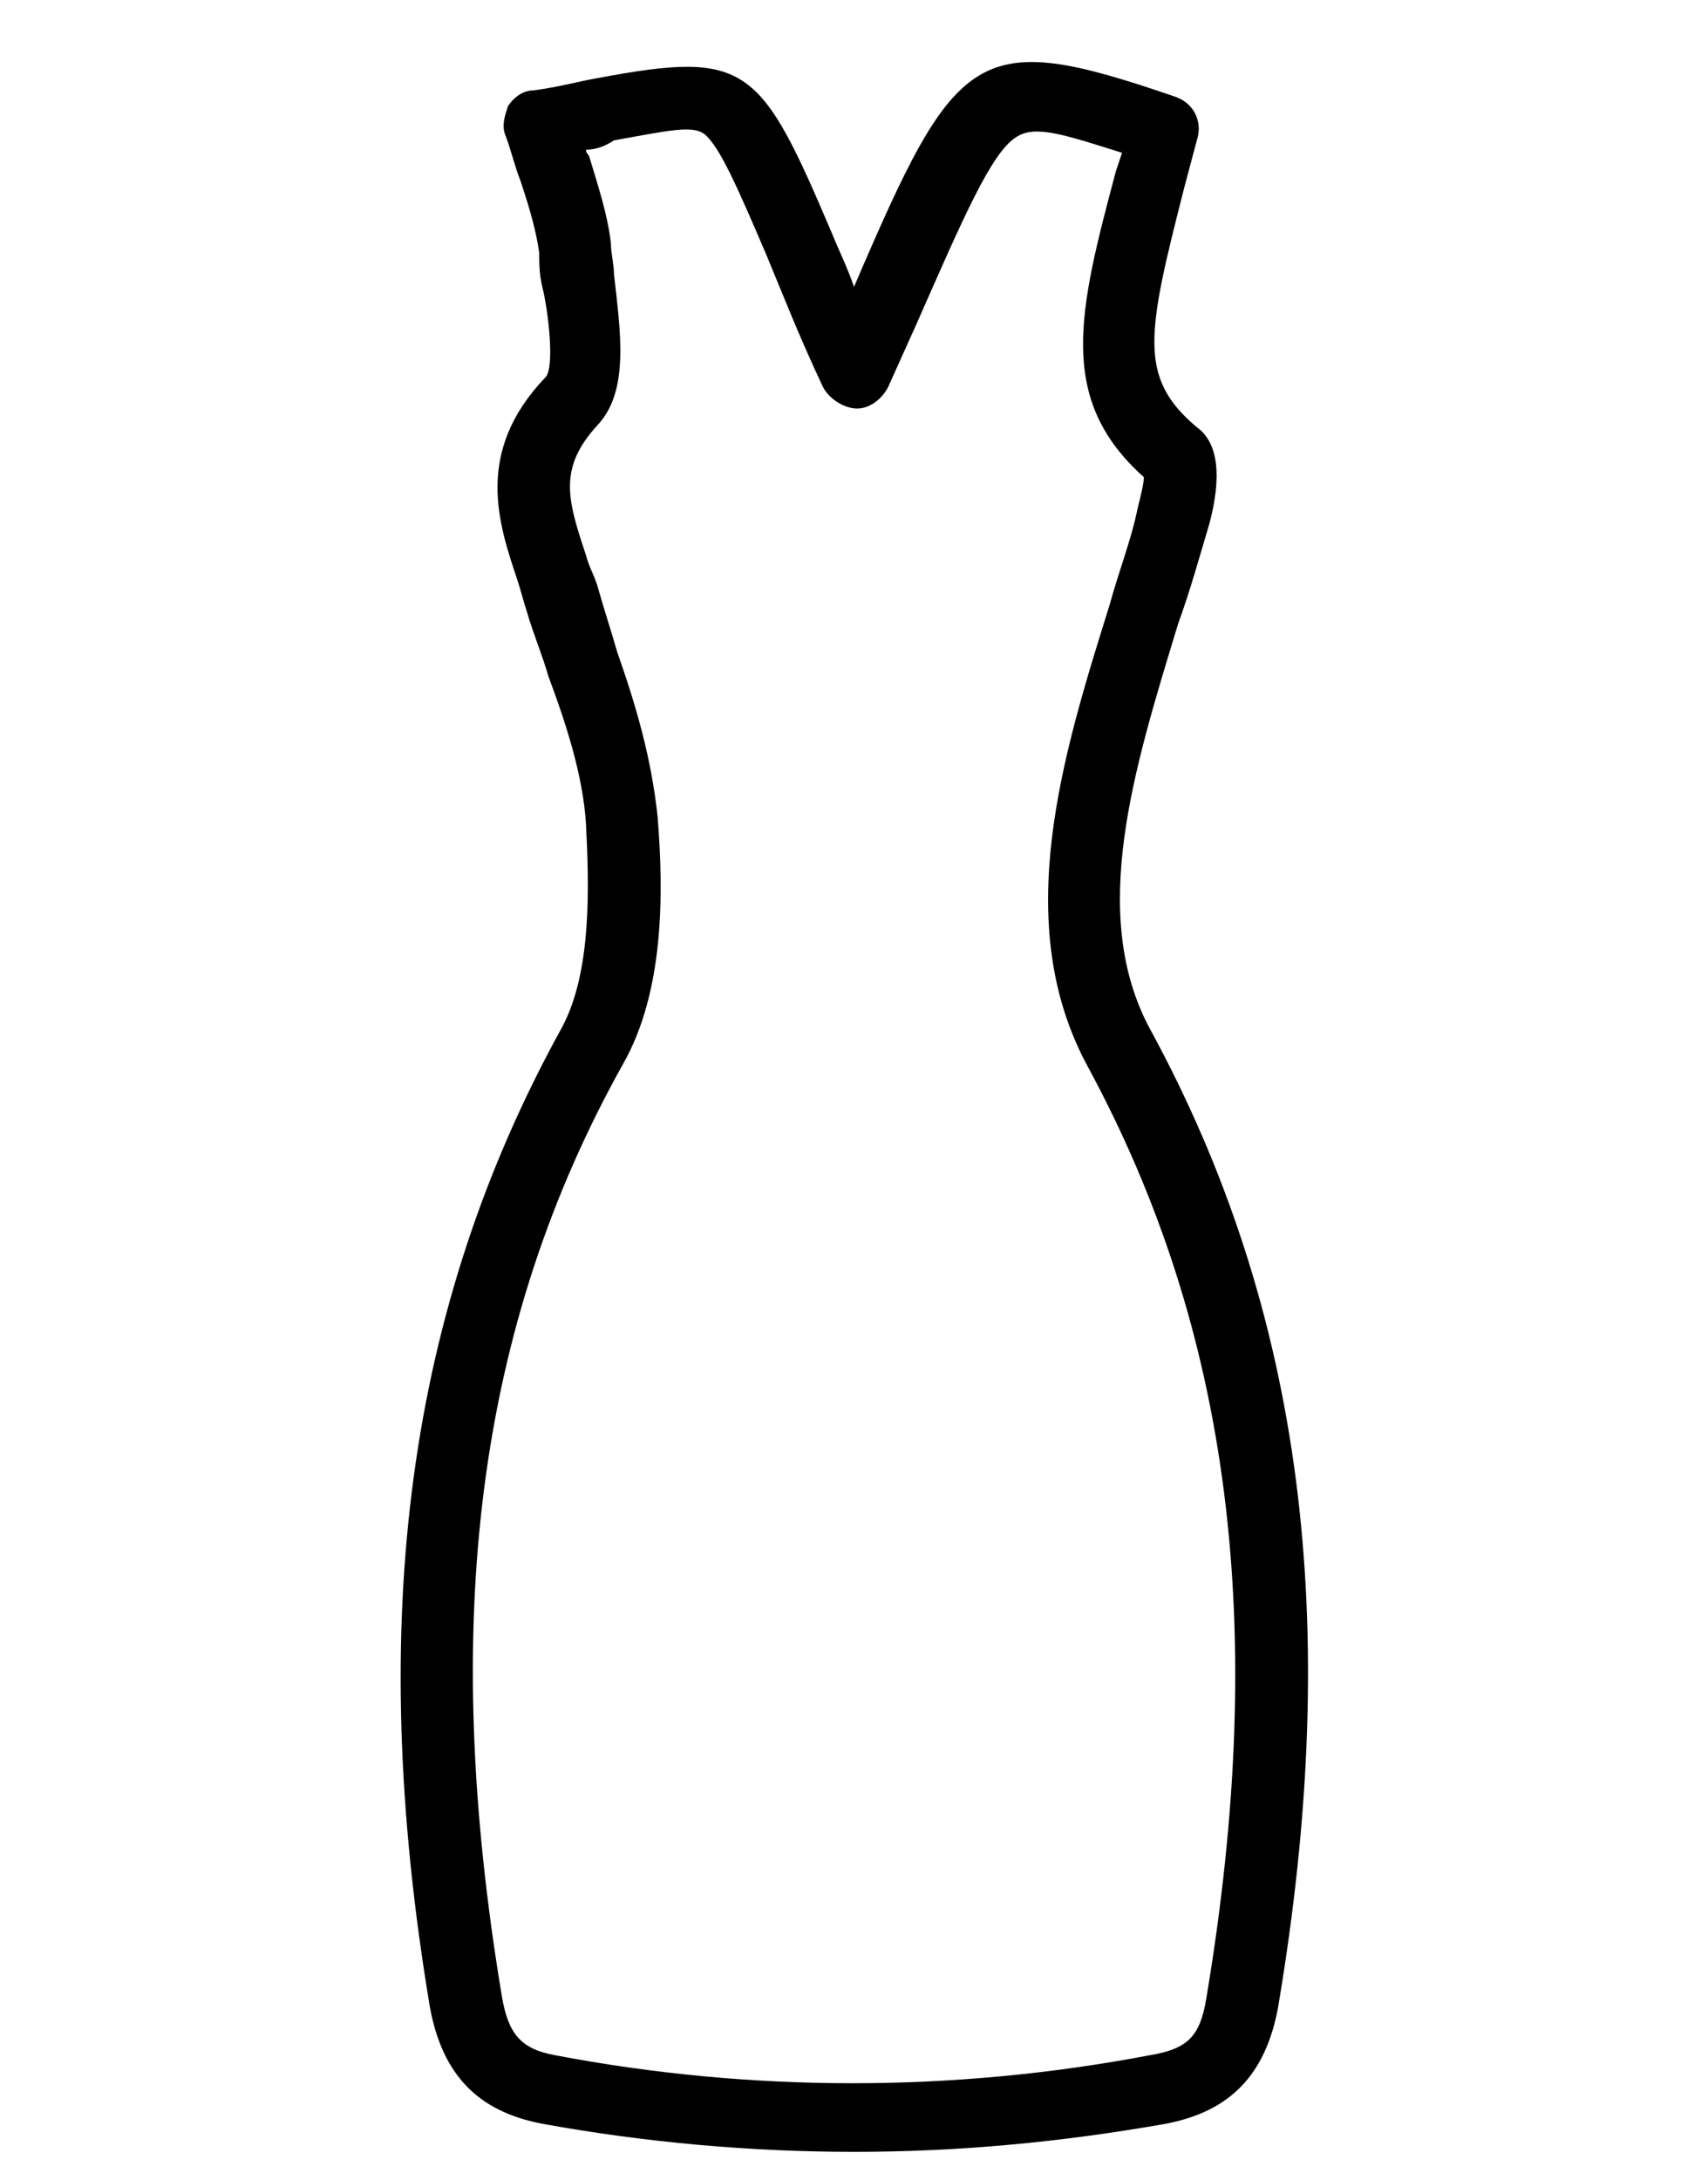 <?xml version="1.0" encoding="utf-8"?>
<!-- Generator: Adobe Illustrator 23.0.3, SVG Export Plug-In . SVG Version: 6.00 Build 0)  -->
<svg version="1.1" id="Layer_1" xmlns="http://www.w3.org/2000/svg" xmlns:xlink="http://www.w3.org/1999/xlink" x="0px" y="0px"
	 viewBox="0 0 54.8 69.9" style="enable-background:new 0 0 54.8 69.9;" xml:space="preserve">
<g>
	<path d="M27.4,69c-3.3,0-6.7-0.3-10-0.9c-2.1-0.4-3.2-1.6-3.6-3.7C11.7,51.9,13.1,41.9,18,33c1-1.8,0.9-4.6,0.8-6.6
		c-0.1-1.5-0.6-3.1-1.2-4.7c-0.2-0.7-0.5-1.4-0.7-2.1c-0.1-0.3-0.2-0.7-0.3-1c-0.6-1.8-1.4-4.1,0.9-6.5c0.3-0.3,0.1-2.1-0.1-2.9
		c-0.1-0.4-0.1-0.8-0.1-1.1c-0.1-0.7-0.3-1.4-0.6-2.3c-0.2-0.5-0.3-1-0.5-1.5c-0.1-0.3,0-0.6,0.1-0.9c0.2-0.3,0.5-0.5,0.8-0.5
		c0.8-0.1,1.5-0.3,2.1-0.4c4.8-0.9,5.2-0.4,7.5,5c0.2,0.5,0.5,1.1,0.7,1.7c3.3-7.7,3.9-8.3,10.3-6.1c0.6,0.2,0.9,0.8,0.7,1.4L38,6
		c-1.2,4.7-1.5,6.1,0.4,7.7c0.7,0.5,0.8,1.6,0.4,3.1c-0.3,1-0.6,2.1-1,3.2c-1.4,4.6-2.9,9.3-0.9,13C41.8,42,43.1,52,41,64.4
		c-0.4,2.1-1.5,3.3-3.6,3.7C34,68.7,30.7,69,27.4,69z M18.8,4.8c0,0.1,0.1,0.2,0.1,0.2c0.3,1,0.6,1.9,0.7,2.8c0,0.3,0.1,0.7,0.1,1
		c0.2,1.8,0.5,3.7-0.5,4.8c-1.3,1.4-1,2.4-0.4,4.2c0.1,0.4,0.3,0.7,0.4,1.1c0.2,0.7,0.4,1.3,0.6,2c0.6,1.7,1.1,3.4,1.3,5.3
		c0.2,2.5,0.2,5.6-1.1,7.9C15.3,42.5,14.1,52,16.1,64c0.2,1.2,0.6,1.7,1.7,1.9c6.3,1.2,12.8,1.2,19.1,0c1.2-0.2,1.6-0.6,1.8-1.8
		c2-11.9,0.8-21.4-3.8-29.9c-2.5-4.6-0.8-10,0.7-14.8c0.3-1.1,0.7-2.1,0.9-3.1c0.1-0.4,0.2-0.8,0.2-1c-2.8-2.5-2.1-5.3-0.9-9.8
		L36,4.9c-1.9-0.6-2.8-0.9-3.4-0.5c-0.8,0.5-1.7,2.6-3.2,6l-0.9,2c-0.2,0.4-0.6,0.7-1,0.7c-0.4,0-0.9-0.3-1.1-0.7
		c-0.8-1.7-1.3-3-1.8-4.2c-0.9-2.1-1.5-3.5-2-3.9c-0.4-0.3-1.2-0.1-2.9,0.2C19.4,4.7,19.1,4.8,18.8,4.8z"/>
</g>
</svg>
